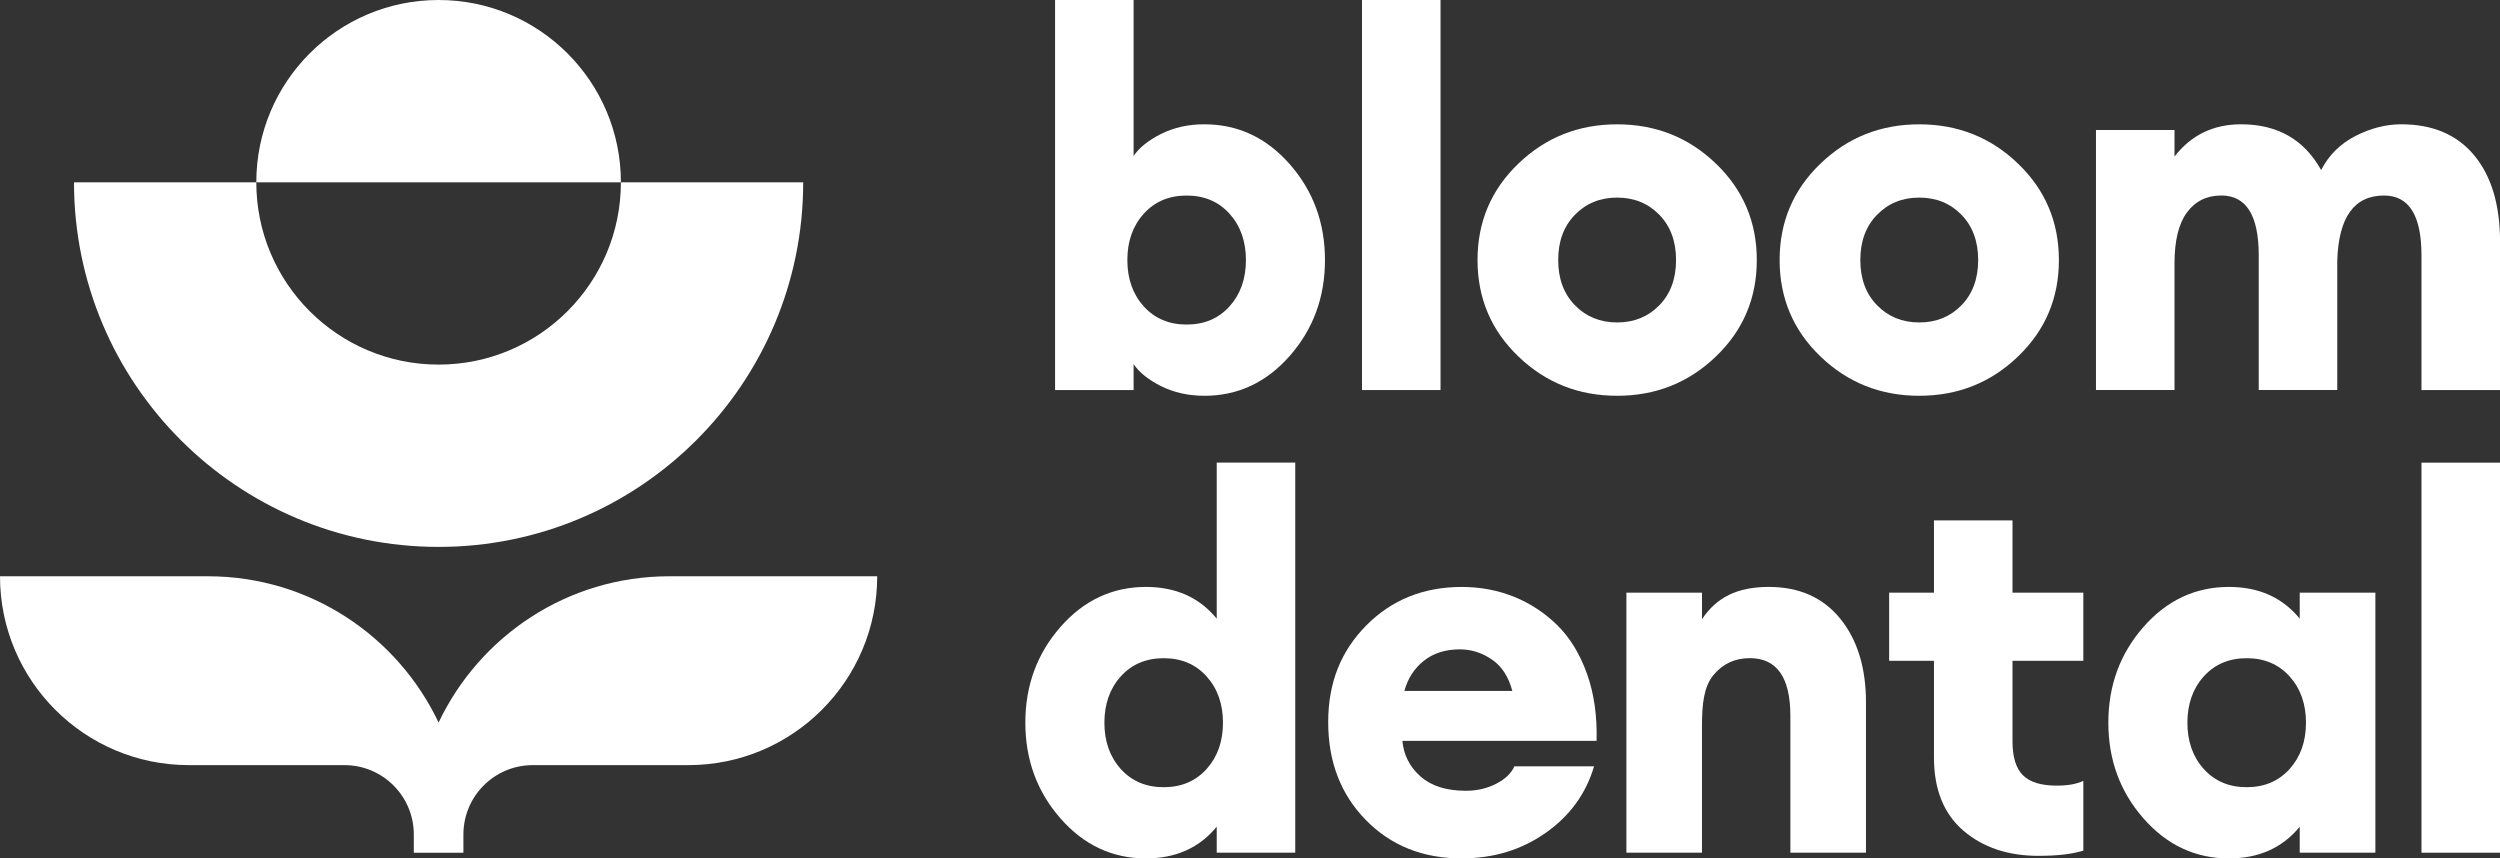 <?xml version="1.0" encoding="UTF-8"?>
<svg id="Layer_1" xmlns="http://www.w3.org/2000/svg" version="1.1" viewBox="0 0 1000 343.37">
  <rect x="0" y="0" width="1000" height="343.37" fill="#333333" stroke="none"/>
  <!-- Generator: Adobe Illustrator 29.0.0, SVG Export Plug-In . SVG Version: 2.1.0 Build 186)  -->
  <defs>
    <style>
      .st0 {
        fill: #fff;
      }
    </style>
  </defs>
  <g>
    <path class="st0" d="M481.73,158.31c-6.38,0-12.14-1.29-17.27-3.84-5.13-2.57-8.8-5.52-11.02-8.84v10.39h-31.41V0h31.41v62.4c2.22-3.32,5.89-6.26,11.02-8.84,5.13-2.56,10.89-3.84,17.27-3.84,13.45,0,24.86,5.33,34.22,16.02,9.36,10.68,14.04,23.45,14.04,38.28s-4.68,27.6-14.04,38.28c-9.36,10.68-20.77,16.02-34.22,16.02ZM457.49,122.54c4.37,4.84,10.09,7.28,17.16,7.28s12.8-2.44,17.17-7.28c4.37-4.86,6.55-11.04,6.55-18.52s-2.18-13.66-6.55-18.52c-4.37-4.84-10.09-7.28-17.17-7.28s-12.79,2.44-17.16,7.28c-4.37,4.86-6.55,11.04-6.55,18.52s2.18,13.66,6.55,18.52Z"/>
    <path class="st0" d="M544.8,156.02V0h31.41v156.02h-31.41Z"/>
    <path class="st0" d="M807.2,142.6c-10.9,10.48-24.06,15.71-39.5,15.71s-28.59-5.23-39.5-15.71c-10.9-10.46-16.35-23.33-16.35-38.58s5.44-28.12,16.35-38.58c10.9-10.48,24.06-15.71,39.5-15.71s28.6,5.23,39.5,15.71c10.9,10.46,16.36,23.33,16.36,38.58s-5.45,28.12-16.36,38.58ZM750.83,122.11c4.46,4.57,10.08,6.87,16.87,6.87s12.43-2.3,16.88-6.87c4.46-4.57,6.69-10.61,6.69-18.1s-2.23-13.53-6.69-18.1c-4.46-4.57-10.08-6.87-16.88-6.87s-12.42,2.3-16.87,6.87c-4.47,4.57-6.7,10.61-6.7,18.1s2.23,13.53,6.7,18.1Z"/>
    <path class="st0" d="M686.36,142.6c-10.9,10.48-24.06,15.71-39.5,15.71s-28.59-5.23-39.5-15.71c-10.9-10.46-16.35-23.33-16.35-38.58s5.44-28.12,16.35-38.58c10.9-10.48,24.06-15.71,39.5-15.71s28.6,5.23,39.5,15.71c10.9,10.46,16.36,23.33,16.36,38.58s-5.45,28.12-16.36,38.58ZM629.98,122.11c4.46,4.57,10.08,6.87,16.87,6.87s12.43-2.3,16.88-6.87c4.46-4.57,6.69-10.61,6.69-18.1s-2.23-13.53-6.69-18.1c-4.46-4.57-10.08-6.87-16.88-6.87s-12.42,2.3-16.87,6.87c-4.47,4.57-6.7,10.61-6.7,18.1s2.23,13.53,6.7,18.1Z"/>
    <path class="st0" d="M968.59,156.02v-53.89c0-15.95-4.99-23.92-14.97-23.92-11.93,0-18.17,8.67-18.72,26v51.8h-31.41v-53.89c0-15.95-4.99-23.92-14.97-23.92-5.83,0-10.4,2.27-13.73,6.77-3.34,4.5-4.99,11.33-4.99,20.48v50.55h-31.41V52.01h31.41v10.61c6.65-8.6,15.52-12.9,26.62-12.9,14.57,0,25.24,6.09,32.04,18.3,3.05-5.96,7.63-10.5,13.73-13.63,6.1-3.12,12.21-4.67,18.31-4.67,12.62,0,22.36,4.16,29.23,12.48,6.87,8.33,10.29,19.84,10.29,34.54v59.29h-31.41Z"/>
    <path class="st0" d="M458.4,343.37c-13.45,0-24.86-5.33-34.22-16.02-9.36-10.68-14.04-23.43-14.04-38.28s4.68-27.6,14.04-38.28c9.36-10.68,20.77-16.02,34.22-16.02,11.93,0,21.36,4.23,28.29,12.68v-62.4h31.41v156.02h-31.41v-10.39c-6.93,8.45-16.36,12.68-28.29,12.68ZM448.31,307.6c4.37,4.84,10.09,7.28,17.17,7.28s12.79-2.44,17.16-7.28c4.37-4.86,6.55-11.04,6.55-18.52s-2.18-13.66-6.55-18.52c-4.37-4.84-10.09-7.28-17.16-7.28s-12.8,2.44-17.17,7.28c-4.37,4.86-6.55,11.04-6.55,18.52s2.18,13.66,6.55,18.52Z"/>
    <path class="st0" d="M650.56,341.08v-104.02h30.24v10.61c5.74-8.6,13.92-12.9,26.74-12.9,12.14,0,21.66,4.23,28.54,12.68,6.87,8.46,10.31,19.64,10.31,33.5v60.12h-30.24v-54.72c0-15.39-5.41-23.09-16.23-23.09-6.01,0-10.89,2.29-14.62,6.87-3.74,4.57-4.51,11.38-4.51,20.38v50.55h-30.24Z"/>
    <path class="st0" d="M815.41,342.34c-12.21,0-22.23-3.37-30.07-10.09-7.83-6.72-11.75-16.47-11.75-29.24v-38.68h-17.93v-27.26h17.93v-28.92h31.41v28.92h28.33v27.26h-28.33v32.23c0,6.25,1.38,10.75,4.16,13.53,2.78,2.78,7.28,4.16,13.53,4.16,4.71,0,7.74-.63,10.65-1.88v27.88c-4.57,1.39-10.03,2.08-17.93,2.08Z"/>
    <path class="st0" d="M891.6,343.37c-13.45,0-24.86-5.33-34.22-16.02-9.36-10.68-14.04-23.43-14.04-38.28s4.68-27.6,14.04-38.28c9.36-10.68,20.77-16.02,34.22-16.02,11.93,0,21.36,4.23,28.29,12.68v-10.39h30.26v104.02h-30.26v-10.39c-6.93,8.45-16.36,12.68-28.29,12.68ZM881.51,307.6c4.37,4.84,10.09,7.28,17.17,7.28s12.79-2.44,17.16-7.28c4.37-4.86,6.55-11.04,6.55-18.52s-2.18-13.66-6.55-18.52c-4.37-4.84-10.09-7.28-17.16-7.28s-12.8,2.44-17.17,7.28c-4.37,4.86-6.55,11.04-6.55,18.52s2.18,13.66,6.55,18.52Z"/>
    <path class="st0" d="M968.59,341.08v-156.02h31.41v156.02h-31.41Z"/>
    <path class="st0" d="M584.75,343.37c-15.61,0-28.41-5.13-38.44-15.39-10.02-10.26-15.03-23.3-15.03-39.11s5.08-28.44,15.24-38.7c10.16-10.26,22.9-15.39,38.23-15.39,7.4,0,14.36,1.32,20.89,3.94,6.52,2.64,12.31,6.45,17.35,11.44,5.05,4.99,8.98,11.44,11.81,19.35,2.82,7.91,4.1,16.85,3.83,26.83h-77.68c.53,5.69,2.96,10.45,7.27,14.25,4.3,3.81,10.35,5.72,18.16,5.72,4.43,0,8.47-.95,12.1-2.81,3.64-1.88,6.06-4.2,7.27-6.98h31.88c-3.23,10.95-9.69,19.84-19.37,26.63-9.69,6.81-20.85,10.19-33.5,10.19ZM583.94,259.74c-5.79,0-10.59,1.54-14.42,4.59-3.83,3.05-6.43,7.08-7.77,12.05h43.18c-1.49-5.67-4.21-9.87-8.18-12.58-3.97-2.71-8.23-4.06-12.81-4.06Z"/>
  </g>
  <path class="st0" d="M267.73,230.51c-40.79,0-75.9,23.95-92.29,58.51-16.4-34.56-51.5-58.51-92.29-58.51H0c0,41.72,33.82,75.54,75.54,75.54h62.24c15.32,0,27.74,12.42,27.74,27.74v7.29h19.84v-7.29c0-15.32,12.42-27.74,27.74-27.74h62.24c41.72,0,75.54-33.82,75.54-75.54h-83.14Z"/>
  <g>
    <path class="st0" d="M175.44,0c-40.27,0-72.92,32.65-72.92,72.92h145.84C248.36,32.65,215.71,0,175.44,0Z"/>
    <path class="st0" d="M248.36,72.92c0,40.27-32.65,72.92-72.92,72.92s-72.92-32.65-72.92-72.92H29.6c0,80.54,65.3,145.84,145.84,145.84s145.84-65.29,145.84-145.84h-72.92Z"/>
  </g>
</svg>
